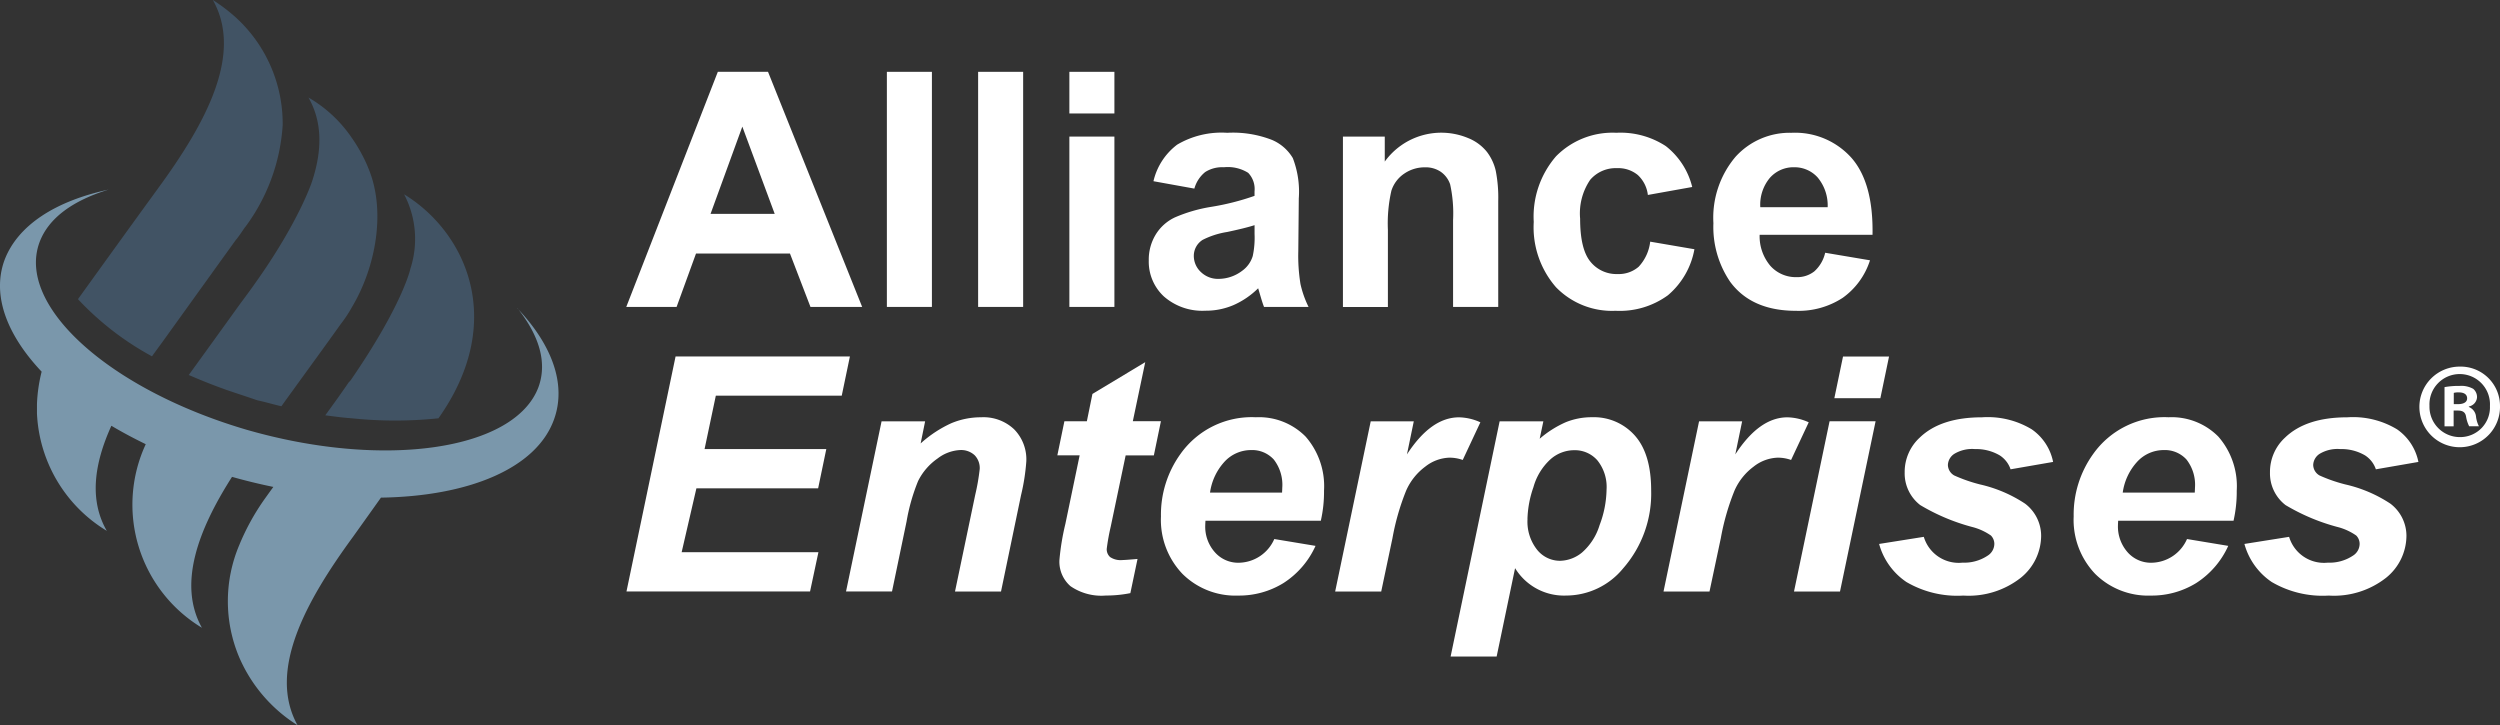 <svg xmlns="http://www.w3.org/2000/svg" width="256" height="74.273" viewBox="0 0 256 74.273">
  <rect x="0" y="0" width="256" height="74.273" fill="#333333" stroke="none"/>
  <g id="AllianceEnterprisesalternatelogoR" transform="translate(-0.004)">
    <g id="Group_381" data-name="Group 381" transform="translate(0.004 0)">
      <g id="Group_379" data-name="Group 379">
        <path id="Path_64" data-name="Path 64" d="M52.984,31.169c2.214,2.775,3.081,5.549,2.163,8.079-2.407,6.467-15.781,8.446-29.889,4.376C11.19,39.493,1.693,30.924,4.04,24.457c.928-2.53,3.458-4.315,7.09-5.427C5.7,20.2,1.826,22.672.469,26.242c-1.316,3.591.224,7.651,3.8,11.435a15.765,15.765,0,0,0-.479,3.305v.979a14.823,14.823,0,0,0,7.151,12.017c-1.836-3.183-1.275-6.916.469-10.762,1.112.663,2.285,1.285,3.519,1.887a14.723,14.723,0,0,0,5.753,18.8c-2.479-4.437-.418-9.966,3.081-15.454,1.418.4,2.836.745,4.233,1.03-.286.388-.561.775-.847,1.173a23.747,23.747,0,0,0-2.652,4.8,14.748,14.748,0,0,0,0,11.466,15.4,15.4,0,0,0,5.978,6.967c-3.081-5.549.806-12.639,5.672-19.29.949-1.326,1.908-2.673,2.866-4.019,8.936-.133,15.914-2.968,17.719-8,1.3-3.57-.184-7.641-3.764-11.4Z" transform="translate(-0.004 0.382)" fill="#7a97ab"/>
        <path id="Path_65" data-name="Path 65" d="M37.535,17.138a16.042,16.042,0,0,0-1.663-3.019,13.591,13.591,0,0,0-4.437-4.131c1.469,2.571,1.377,5.5.377,8.559,0,0-1.306,4.131-5.988,10.67-.612.867-1.234,1.673-1.846,2.53q-2.4,3.336-4.8,6.651c1.54.673,3.142,1.3,4.8,1.846.734.245,1.479.49,2.214.745.867.184,1.663.428,2.469.612,2.04-2.836,4.07-5.6,6.1-8.446a13.008,13.008,0,0,0,1.1-1.663c2.52-4.193,3.54-10.038,1.663-14.363Zm3.7,2.775a9.841,9.841,0,0,1,.643,7.579s-.734,3.581-6.008,11.282a1.623,1.623,0,0,1-.306.367c-.8,1.173-1.6,2.275-2.407,3.387.928.122,1.857.245,2.713.306a42.937,42.937,0,0,0,8.875,0c7.028-9.926,2.836-19.045-3.509-22.932ZM24.968,23.238a19.551,19.551,0,0,0,3.825-10.415h0a14.726,14.726,0,0,0-4.8-11.037A17.758,17.758,0,0,0,21.642,0c3.142,5.549-.745,12.639-5.611,19.29-2.775,3.815-5.488,7.579-8.2,11.343a29.814,29.814,0,0,0,7.579,5.855c.306-.428.673-.928.989-1.357q3.795-5.279,7.579-10.538c.367-.428.673-.928.979-1.357Z" transform="translate(0.153 0)" fill="#415364" fill-rule="evenodd"/>
      </g>
      <g id="Group_380" data-name="Group 380" transform="translate(64.13 7.355)">
        <path id="Path_66" data-name="Path 66" d="M87.016,31.284H81.732l-2.1-5.468h-9.62l-1.989,5.468H62.87L72.245,7.21h5.141l9.64,24.074Zm-8.946-9.528-3.315-8.936L71.5,21.757Z" transform="translate(-62.87 -7.21)" fill="#fff"/>
        <path id="Path_67" data-name="Path 67" d="M89.03,31.284V7.21h4.611V31.284Z" transform="translate(-62.344 -7.21)" fill="#fff"/>
        <path id="Path_68" data-name="Path 68" d="M98.19,31.284V7.21H102.8V31.284Z" transform="translate(-62.16 -7.21)" fill="#fff"/>
        <path id="Path_69" data-name="Path 69" d="M107.35,11.474V7.21h4.611v4.264H107.35Zm0,19.8V13.841h4.611V31.284H107.35Z" transform="translate(-61.976 -7.21)" fill="#fff"/>
        <path id="Path_70" data-name="Path 70" d="M119.982,19.043l-4.182-.755a6.54,6.54,0,0,1,2.428-3.744,8.929,8.929,0,0,1,5.121-1.214,11.006,11.006,0,0,1,4.6.734,4.535,4.535,0,0,1,2.122,1.857,9.572,9.572,0,0,1,.612,4.131l-.051,5.386a18.111,18.111,0,0,0,.224,3.387,10.406,10.406,0,0,0,.826,2.336h-4.56c-.122-.306-.265-.765-.439-1.367-.082-.275-.133-.459-.163-.541a8.392,8.392,0,0,1-2.53,1.724,7.171,7.171,0,0,1-2.877.571,5.954,5.954,0,0,1-4.244-1.459A4.859,4.859,0,0,1,115.32,26.4a4.931,4.931,0,0,1,.7-2.632A4.582,4.582,0,0,1,118,21.991a15.537,15.537,0,0,1,3.672-1.071,25.625,25.625,0,0,0,4.478-1.132v-.459a2.386,2.386,0,0,0-.653-1.9,3.934,3.934,0,0,0-2.479-.571,3.251,3.251,0,0,0-1.918.49,3.312,3.312,0,0,0-1.112,1.7Zm6.172,3.744c-.592.194-1.53.428-2.805.7a8.39,8.39,0,0,0-2.509.806,1.931,1.931,0,0,0-.908,1.622,2.256,2.256,0,0,0,.724,1.673,2.516,2.516,0,0,0,1.836.7,4.012,4.012,0,0,0,2.377-.816,2.885,2.885,0,0,0,1.1-1.53,9,9,0,0,0,.184-2.254v-.918Z" transform="translate(-61.816 -7.087)" fill="#fff"/>
        <path id="Path_71" data-name="Path 71" d="M150.7,31.162h-4.611v-8.9a13.849,13.849,0,0,0-.3-3.652,2.565,2.565,0,0,0-.959-1.285,2.744,2.744,0,0,0-1.6-.459,3.7,3.7,0,0,0-2.152.653,3.324,3.324,0,0,0-1.306,1.744,15.06,15.06,0,0,0-.357,4.009v7.9H134.81V13.718h4.284v2.56a7.141,7.141,0,0,1,8.538-2.407,4.7,4.7,0,0,1,1.918,1.408,5.062,5.062,0,0,1,.908,1.938,14.155,14.155,0,0,1,.255,3.1V31.151Z" transform="translate(-61.424 -7.087)" fill="#fff"/>
        <path id="Path_72" data-name="Path 72" d="M170.2,18.879l-4.55.816a3.3,3.3,0,0,0-1.04-2.05,3.153,3.153,0,0,0-2.112-.694,3.446,3.446,0,0,0-2.754,1.194,6.1,6.1,0,0,0-1.03,3.978c0,2.071.347,3.53,1.04,4.386a3.419,3.419,0,0,0,2.8,1.285,3.106,3.106,0,0,0,2.152-.745,4.519,4.519,0,0,0,1.183-2.571l4.529.775a8.029,8.029,0,0,1-2.713,4.713,8.382,8.382,0,0,1-5.366,1.591,7.983,7.983,0,0,1-6.1-2.418,9.342,9.342,0,0,1-2.275-6.682,9.435,9.435,0,0,1,2.285-6.722,8.113,8.113,0,0,1,6.172-2.407,8.486,8.486,0,0,1,5.07,1.367,7.616,7.616,0,0,1,2.7,4.182Z" transform="translate(-61.039 -7.087)" fill="#fff"/>
        <path id="Path_73" data-name="Path 73" d="M183.435,25.612l4.6.775a7.52,7.52,0,0,1-2.8,3.846,8.243,8.243,0,0,1-4.784,1.326q-4.545,0-6.733-2.968A9.97,9.97,0,0,1,172,22.582a9.658,9.658,0,0,1,2.265-6.794A7.476,7.476,0,0,1,180,13.33a7.744,7.744,0,0,1,6.141,2.571q2.249,2.571,2.152,7.875H176.733a4.7,4.7,0,0,0,1.112,3.193,3.489,3.489,0,0,0,2.662,1.143,2.824,2.824,0,0,0,1.826-.592,3.639,3.639,0,0,0,1.112-1.908Zm.265-4.662a4.476,4.476,0,0,0-1.03-3.05,3.176,3.176,0,0,0-2.4-1.041,3.215,3.215,0,0,0-2.5,1.1,4.289,4.289,0,0,0-.969,2.989Z" transform="translate(-60.677 -7.087)" fill="#fff"/>
        <path id="Path_74" data-name="Path 74" d="M62.89,59.854,67.919,35.78H85.771L84.934,39.8H72.04l-1.153,5.468H83.353l-.836,4.019H70.051l-1.51,6.539H82.547l-.857,4.019H62.89Z" transform="translate(-62.87 -6.636)" fill="#fff"/>
        <path id="Path_75" data-name="Path 75" d="M88.562,42.3H93.03l-.459,2.265A12.259,12.259,0,0,1,95.7,42.5a7.806,7.806,0,0,1,3.06-.612,4.563,4.563,0,0,1,3.387,1.234,4.39,4.39,0,0,1,1.245,3.264,21.047,21.047,0,0,1-.541,3.479l-2.05,9.864H96.09l2.071-9.905a21.772,21.772,0,0,0,.459-2.642,1.877,1.877,0,0,0-.53-1.418,2.037,2.037,0,0,0-1.489-.52,4.117,4.117,0,0,0-2.3.867,6.121,6.121,0,0,0-1.989,2.3,19.743,19.743,0,0,0-1.183,4.152l-1.489,7.161H84.93l3.642-17.433Z" transform="translate(-62.427 -6.513)" fill="#fff"/>
        <path id="Path_76" data-name="Path 76" d="M106.14,45.908l.724-3.5h2.3l.571-2.8,5.407-3.254L113.872,42.4h2.877l-.724,3.5h-2.887l-1.53,7.3a22.027,22.027,0,0,0-.408,2.265,1.064,1.064,0,0,0,.347.847,1.91,1.91,0,0,0,1.245.306c.2,0,.724-.041,1.561-.112l-.734,3.5a12.586,12.586,0,0,1-2.5.245,5.566,5.566,0,0,1-3.632-.959,3.317,3.317,0,0,1-1.132-2.673,24.732,24.732,0,0,1,.612-3.713l1.459-7.008H106.14Z" transform="translate(-62 -6.624)" fill="#fff"/>
        <path id="Path_77" data-name="Path 77" d="M132.923,52.479H121.1c-.01.184-.02.326-.02.428a3.927,3.927,0,0,0,.989,2.805,3.177,3.177,0,0,0,2.418,1.071,4.035,4.035,0,0,0,3.662-2.428l4.223.7a8.831,8.831,0,0,1-3.295,3.815,8.65,8.65,0,0,1-4.621,1.275,7.693,7.693,0,0,1-5.713-2.224,8,8,0,0,1-2.2-5.886,10.62,10.62,0,0,1,1.989-6.376,8.941,8.941,0,0,1,7.732-3.774,6.715,6.715,0,0,1,5.09,1.979,7.707,7.707,0,0,1,1.887,5.539,13.373,13.373,0,0,1-.326,3.07ZM128.944,49.6c.01-.2.02-.367.02-.479a4.215,4.215,0,0,0-.867-2.907,2.994,2.994,0,0,0-2.336-.969,3.7,3.7,0,0,0-2.622,1.1,5.857,5.857,0,0,0-1.571,3.254Z" transform="translate(-61.791 -6.513)" fill="#fff"/>
        <path id="Path_78" data-name="Path 78" d="M137.682,42.3h4.4l-.7,3.387q2.464-3.795,5.335-3.795a5.5,5.5,0,0,1,2.183.51l-1.806,3.856a4.007,4.007,0,0,0-1.367-.235,4.194,4.194,0,0,0-2.469.918,6.111,6.111,0,0,0-1.959,2.458,24.524,24.524,0,0,0-1.4,4.866l-1.153,5.468H134.03L137.672,42.3Z" transform="translate(-61.44 -6.513)" fill="#fff"/>
        <path id="Path_79" data-name="Path 79" d="M150.649,42.3h4.468l-.377,1.785a10.628,10.628,0,0,1,2.673-1.693,7.043,7.043,0,0,1,2.673-.51,5.606,5.606,0,0,1,4.407,1.887q1.668,1.882,1.663,5.631a11.607,11.607,0,0,1-2.877,7.967,7.561,7.561,0,0,1-5.825,2.775,5.866,5.866,0,0,1-5.233-2.805l-1.887,9.048H145.62L150.639,42.3Zm2.846,10a4.626,4.626,0,0,0,.989,3.162,3.007,3.007,0,0,0,2.336,1.122,3.654,3.654,0,0,0,2.254-.847,6.046,6.046,0,0,0,1.8-2.805,10.591,10.591,0,0,0,.714-3.632,4.348,4.348,0,0,0-.938-3,3.057,3.057,0,0,0-2.377-1.041,3.668,3.668,0,0,0-2.458.959,6.062,6.062,0,0,0-1.714,2.826,10.653,10.653,0,0,0-.612,3.254Z" transform="translate(-61.207 -6.513)" fill="#fff"/>
        <path id="Path_80" data-name="Path 80" d="M170.642,42.3h4.4l-.7,3.387q2.464-3.795,5.335-3.795a5.5,5.5,0,0,1,2.183.51l-1.806,3.856a4.007,4.007,0,0,0-1.367-.235,4.194,4.194,0,0,0-2.469.918,6.111,6.111,0,0,0-1.959,2.458,24.525,24.525,0,0,0-1.4,4.866L171.7,59.732H166.99L170.632,42.3Z" transform="translate(-60.777 -6.513)" fill="#fff"/>
        <path id="Path_81" data-name="Path 81" d="M183.732,42.421h4.713L184.8,59.854H180.09Zm1.377-6.631h4.713l-.887,4.264h-4.713Z" transform="translate(-60.514 -6.636)" fill="#fff"/>
        <path id="Path_82" data-name="Path 82" d="M188.65,54.855l4.56-.724a3.728,3.728,0,0,0,3.968,2.642,4.317,4.317,0,0,0,2.581-.724,1.441,1.441,0,0,0,.673-1.194,1.229,1.229,0,0,0-.347-.857,5.9,5.9,0,0,0-1.959-.887,20.763,20.763,0,0,1-5.284-2.234,4.094,4.094,0,0,1-1.591-3.346,4.767,4.767,0,0,1,1.54-3.56c1.438-1.387,3.56-2.081,6.386-2.081a8.7,8.7,0,0,1,5.09,1.234,5.324,5.324,0,0,1,2.183,3.336l-4.356.755a2.727,2.727,0,0,0-1.112-1.428,4.757,4.757,0,0,0-2.53-.643,3.551,3.551,0,0,0-2.122.49,1.422,1.422,0,0,0-.653,1.132,1.264,1.264,0,0,0,.653,1.081,15.736,15.736,0,0,0,2.642.918,13.971,13.971,0,0,1,4.611,1.969,4.137,4.137,0,0,1,1.642,3.285,5.557,5.557,0,0,1-2.081,4.3,8.641,8.641,0,0,1-5.876,1.826,10.321,10.321,0,0,1-5.835-1.387,6.9,6.9,0,0,1-2.8-3.9Z" transform="translate(-60.342 -6.513)" fill="#fff"/>
        <path id="Path_83" data-name="Path 83" d="M224.543,52.479H212.72c-.01.184-.02.326-.02.428a3.972,3.972,0,0,0,.99,2.805,3.176,3.176,0,0,0,2.418,1.071,4.035,4.035,0,0,0,3.662-2.428l4.223.7a8.831,8.831,0,0,1-3.295,3.815,8.65,8.65,0,0,1-4.621,1.275,7.693,7.693,0,0,1-5.713-2.224,8,8,0,0,1-2.2-5.886,10.62,10.62,0,0,1,1.989-6.376,8.941,8.941,0,0,1,7.732-3.774,6.73,6.73,0,0,1,5.09,1.979,7.707,7.707,0,0,1,1.887,5.539,13.373,13.373,0,0,1-.326,3.07ZM220.564,49.6c.01-.2.02-.367.02-.479a4.215,4.215,0,0,0-.867-2.907,2.994,2.994,0,0,0-2.336-.969,3.7,3.7,0,0,0-2.622,1.1,5.857,5.857,0,0,0-1.571,3.254Z" transform="translate(-59.95 -6.513)" fill="#fff"/>
        <path id="Path_84" data-name="Path 84" d="M225.32,54.855l4.56-.724a3.728,3.728,0,0,0,3.968,2.642,4.317,4.317,0,0,0,2.581-.724,1.441,1.441,0,0,0,.673-1.194,1.229,1.229,0,0,0-.347-.857,5.9,5.9,0,0,0-1.959-.887,20.763,20.763,0,0,1-5.284-2.234,4.094,4.094,0,0,1-1.591-3.346,4.768,4.768,0,0,1,1.54-3.56c1.438-1.387,3.56-2.081,6.386-2.081a8.7,8.7,0,0,1,5.09,1.234,5.325,5.325,0,0,1,2.183,3.336l-4.356.755a2.727,2.727,0,0,0-1.112-1.428,4.757,4.757,0,0,0-2.53-.643,3.551,3.551,0,0,0-2.122.49,1.422,1.422,0,0,0-.653,1.132A1.264,1.264,0,0,0,233,47.847a15.735,15.735,0,0,0,2.642.918,13.971,13.971,0,0,1,4.611,1.969,4.137,4.137,0,0,1,1.642,3.285,5.557,5.557,0,0,1-2.081,4.3,8.641,8.641,0,0,1-5.876,1.826,10.321,10.321,0,0,1-5.835-1.387,6.9,6.9,0,0,1-2.8-3.9Z" transform="translate(-59.605 -6.513)" fill="#fff"/>
      </g>
    </g>
    <path id="Path_85" data-name="Path 85" d="M251.123,40.819a4.128,4.128,0,1,1-4.111-4.019A4.031,4.031,0,0,1,251.123,40.819Zm-7.222,0a3.111,3.111,0,0,0,3.132,3.2,3.047,3.047,0,0,0,3.06-3.183,3.1,3.1,0,1,0-6.192-.031Zm2.469,2.1h-.928V38.9a8.264,8.264,0,0,1,1.54-.122,2.5,2.5,0,0,1,1.4.3,1.1,1.1,0,0,1,.388.877,1.029,1.029,0,0,1-.837.928v.051a1.183,1.183,0,0,1,.734.979,2.873,2.873,0,0,0,.3,1h-1a3.36,3.36,0,0,1-.316-.979c-.071-.439-.316-.632-.836-.632h-.439V42.91Zm.02-2.275h.439c.51,0,.928-.173.928-.592,0-.367-.265-.612-.857-.612a1.835,1.835,0,0,0-.51.051Z" transform="translate(4.881 0.74)" fill="#fff"/>
  </g>
</svg>
